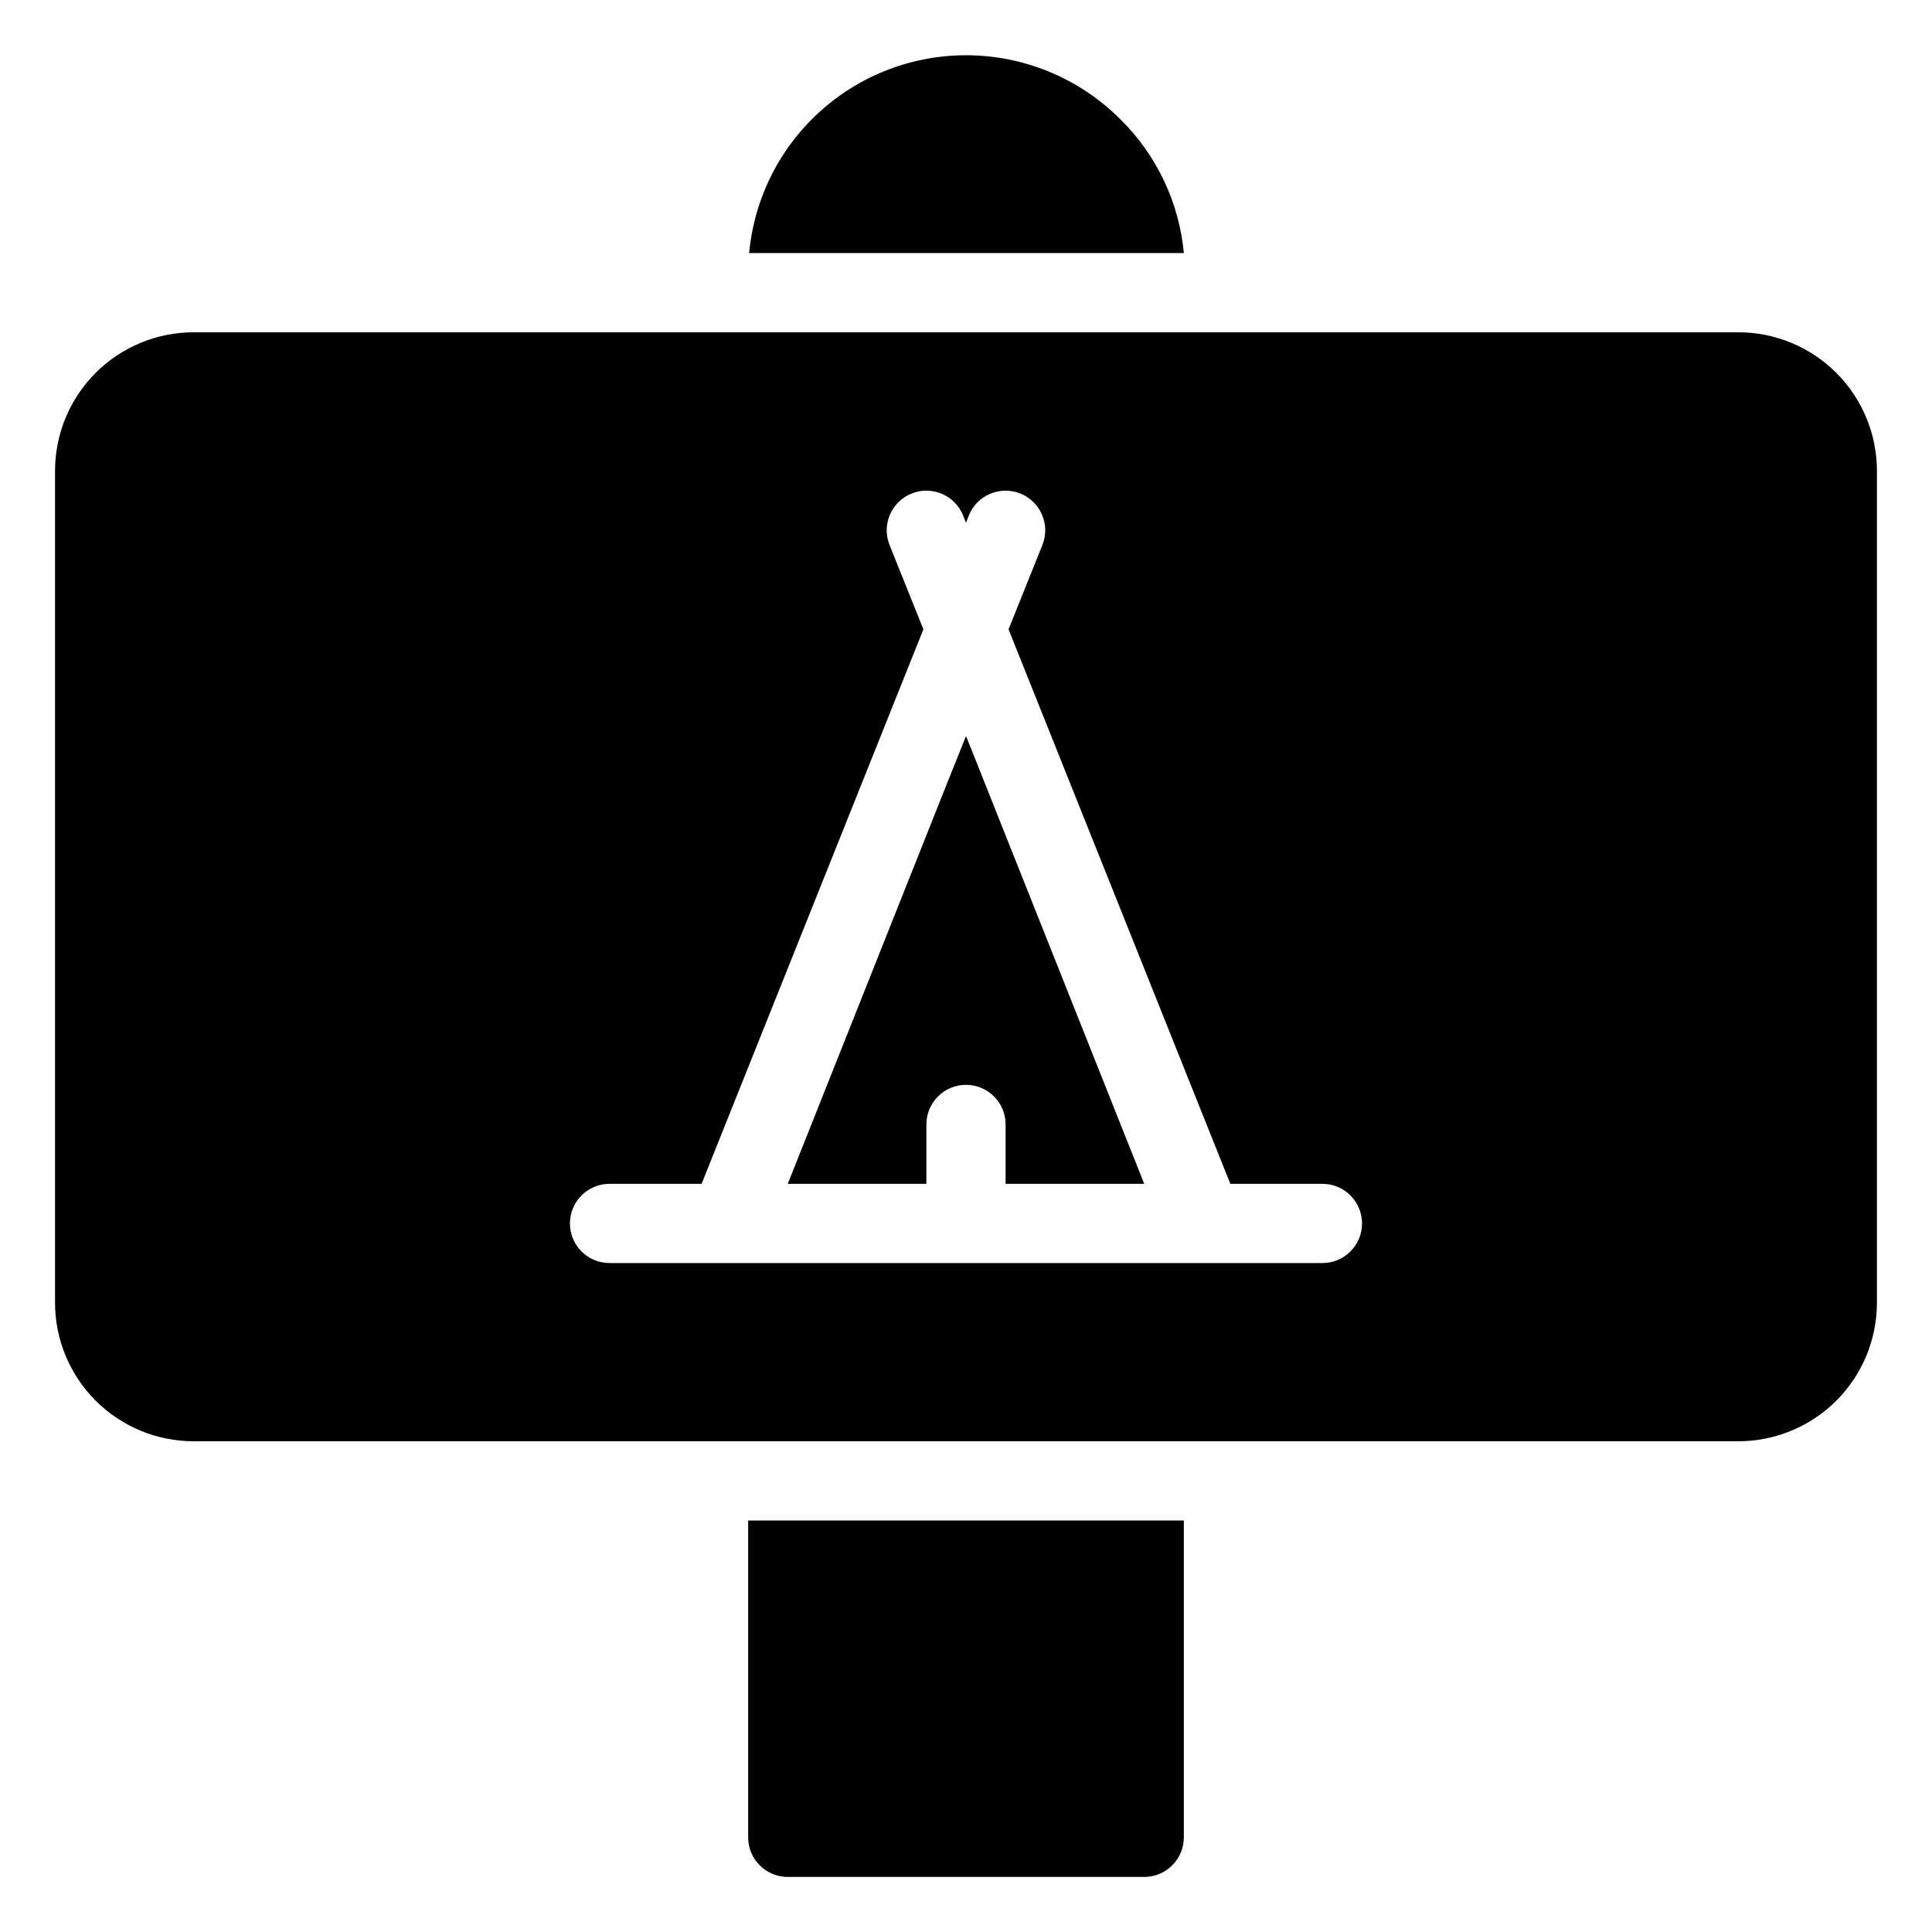 <?xml version="1.0" encoding="UTF-8"?>
<!-- Uploaded to: SVG Repo, www.svgrepo.com, Generator: SVG Repo Mixer Tools -->
<svg fill="#000000" width="800px" height="800px" version="1.1" viewBox="144 144 512 512" xmlns="http://www.w3.org/2000/svg">
 <g>
  <path d="m447.23 641.41c2.785 0 5.453-1.105 7.422-3.074s3.074-4.637 3.074-7.422v-83.969h-115.46v83.969c0 2.785 1.105 5.453 3.074 7.422s4.641 3.074 7.422 3.074z"/>
  <path d="m400 339.07-5.93 14.801-41.305 103.86h36.734l0.004-15.742c0-5.797 4.699-10.496 10.496-10.496s10.496 4.699 10.496 10.496v15.742h36.734l-45.238-113.72z"/>
  <path d="m604.67 232.06h-409.35c-9.742 0-19.086 3.871-25.977 10.758-6.887 6.891-10.758 16.234-10.758 25.977v220.42c0 9.742 3.871 19.086 10.758 25.977 6.891 6.891 16.234 10.758 25.977 10.758h409.35c9.742 0 19.086-3.867 25.977-10.758 6.887-6.891 10.758-16.234 10.758-25.977v-220.42c0-9.742-3.871-19.086-10.758-25.977-6.891-6.887-16.234-10.758-25.977-10.758zm-110.21 246.66h-188.93c-5.797 0-10.496-4.699-10.496-10.496s4.699-10.496 10.496-10.496h24.402l58.777-146.95-8.973-22.355c-2.144-5.391 0.484-11.5 5.875-13.645 5.394-2.144 11.5 0.488 13.648 5.879l0.734 1.891 0.734-1.891c2.144-5.391 8.254-8.023 13.645-5.879s8.023 8.254 5.875 13.645l-8.973 22.355 58.777 146.95h24.402c5.797 0 10.496 4.699 10.496 10.496s-4.699 10.496-10.496 10.496z"/>
  <path d="m440.83 175.54c-10.395-10.387-24.359-16.422-39.051-16.871s-28.996 4.723-40.008 14.461c-11.008 9.738-17.887 23.305-19.238 37.941h115.2c-1.258-13.469-7.246-26.055-16.898-35.531z"/>
 </g>
</svg>